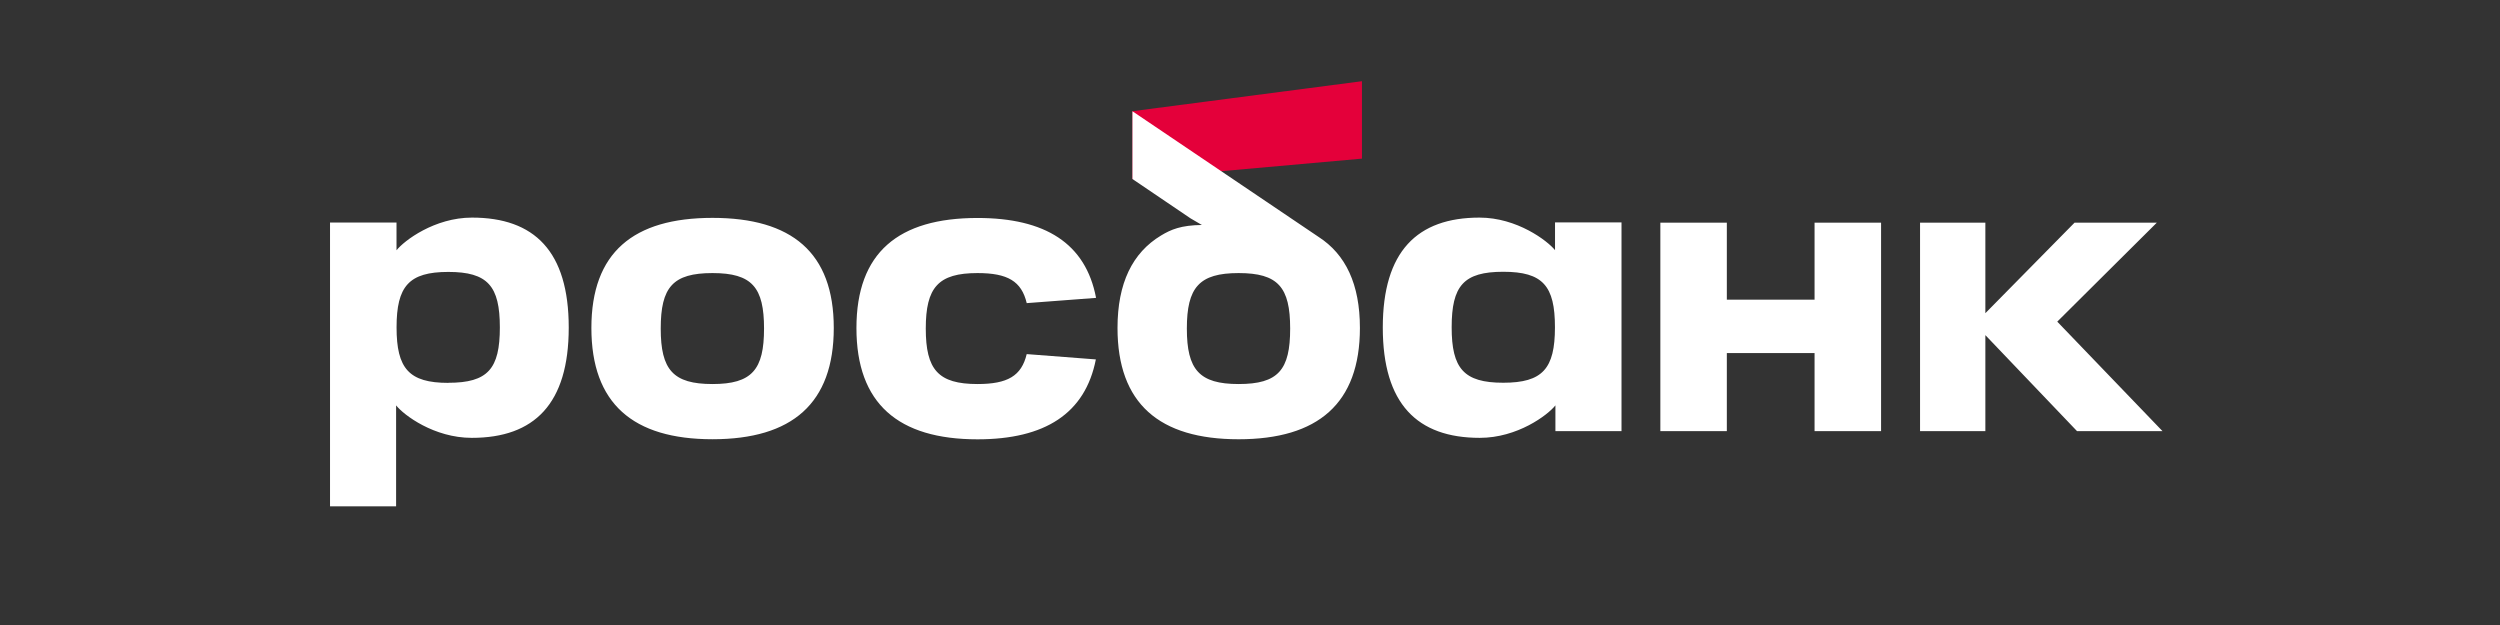 <?xml version="1.0" encoding="UTF-8"?> <svg xmlns="http://www.w3.org/2000/svg" width="200" height="50" viewBox="0 0 200 50" fill="none"><rect x="0" y="0" width="200" height="50" fill="#333333" stroke="none"/><path d="M108.956 6.497L90.596 8.896V14.329L108.956 12.69V6.497Z" fill="#E4003A"></path><path fill-rule="evenodd" clip-rule="evenodd" d="M105.48 18.948L90.596 8.901V14.322L95.237 17.465L96.15 17.998C94.483 18.018 93.684 18.357 92.882 18.841C90.59 20.223 89.401 22.653 89.401 26.238C89.401 32.28 92.736 35.141 99.088 35.141C105.442 35.141 108.793 32.28 108.793 26.238C108.793 22.741 107.659 20.35 105.48 18.948ZM99.088 30.723C95.939 30.723 94.948 29.576 94.948 26.285C94.948 22.993 95.932 21.846 99.088 21.846C102.246 21.846 103.213 22.971 103.213 26.285C103.213 29.598 102.262 30.723 99.088 30.723ZM52.858 26.285C52.858 29.582 53.842 30.723 56.999 30.723C60.156 30.723 61.123 29.576 61.123 26.285C61.123 22.993 60.171 21.846 56.999 21.846C53.827 21.846 52.858 22.971 52.858 26.285ZM47.311 26.237C47.311 20.195 50.669 17.43 56.999 17.43C63.33 17.43 66.702 20.195 66.702 26.237C66.702 32.278 63.367 35.139 56.999 35.139C50.632 35.139 47.311 32.278 47.311 26.237ZM31.721 20.023C32.325 19.257 34.761 17.408 37.759 17.408C42.748 17.408 45.499 20.097 45.499 26.205C45.499 32.313 42.744 35.028 37.742 35.028C34.728 35.028 32.308 33.212 31.688 32.43V40.504H26.402V17.804H31.721V20.023ZM31.725 26.192C31.725 29.485 32.716 30.63 35.865 30.63V30.623C39.037 30.623 39.988 29.502 39.988 26.192C39.988 22.882 39.022 21.754 35.865 21.754C32.709 21.754 31.725 22.898 31.725 26.192ZM145.165 17.811V23.975H138.147V17.811H132.828V34.492H138.147V28.243H145.165V34.492H150.486V17.811H145.165ZM118.381 35.028C113.375 35.028 110.623 32.307 110.623 26.205C110.623 20.113 113.373 17.408 118.362 17.408C121.358 17.408 123.794 19.257 124.402 20.012V17.793H129.721V34.493H124.433V32.43C123.813 33.212 121.393 35.028 118.381 35.028ZM120.258 21.742C117.084 21.742 116.133 22.867 116.133 26.181C116.131 29.478 117.103 30.619 120.258 30.619C123.413 30.619 124.396 29.491 124.396 26.181C124.396 22.871 123.431 21.742 120.258 21.742ZM82.136 28.328C81.721 30.072 80.61 30.723 78.201 30.723C75.052 30.723 74.062 29.576 74.062 26.284C74.062 22.993 75.052 21.846 78.201 21.846C80.61 21.846 81.721 22.495 82.138 24.25L87.685 23.83C86.857 19.466 83.609 17.438 78.201 17.438C71.871 17.438 68.515 20.202 68.515 26.244C68.515 32.285 71.85 35.146 78.201 35.146C83.605 35.146 86.82 33.075 87.668 28.753L82.136 28.328ZM164.581 25.732L173 34.49H166.162L158.829 26.81V27.213V28.657V34.49H153.604V17.811H158.829V25.056L165.967 17.811H172.548L164.581 25.732Z" fill="white"></path></svg> 